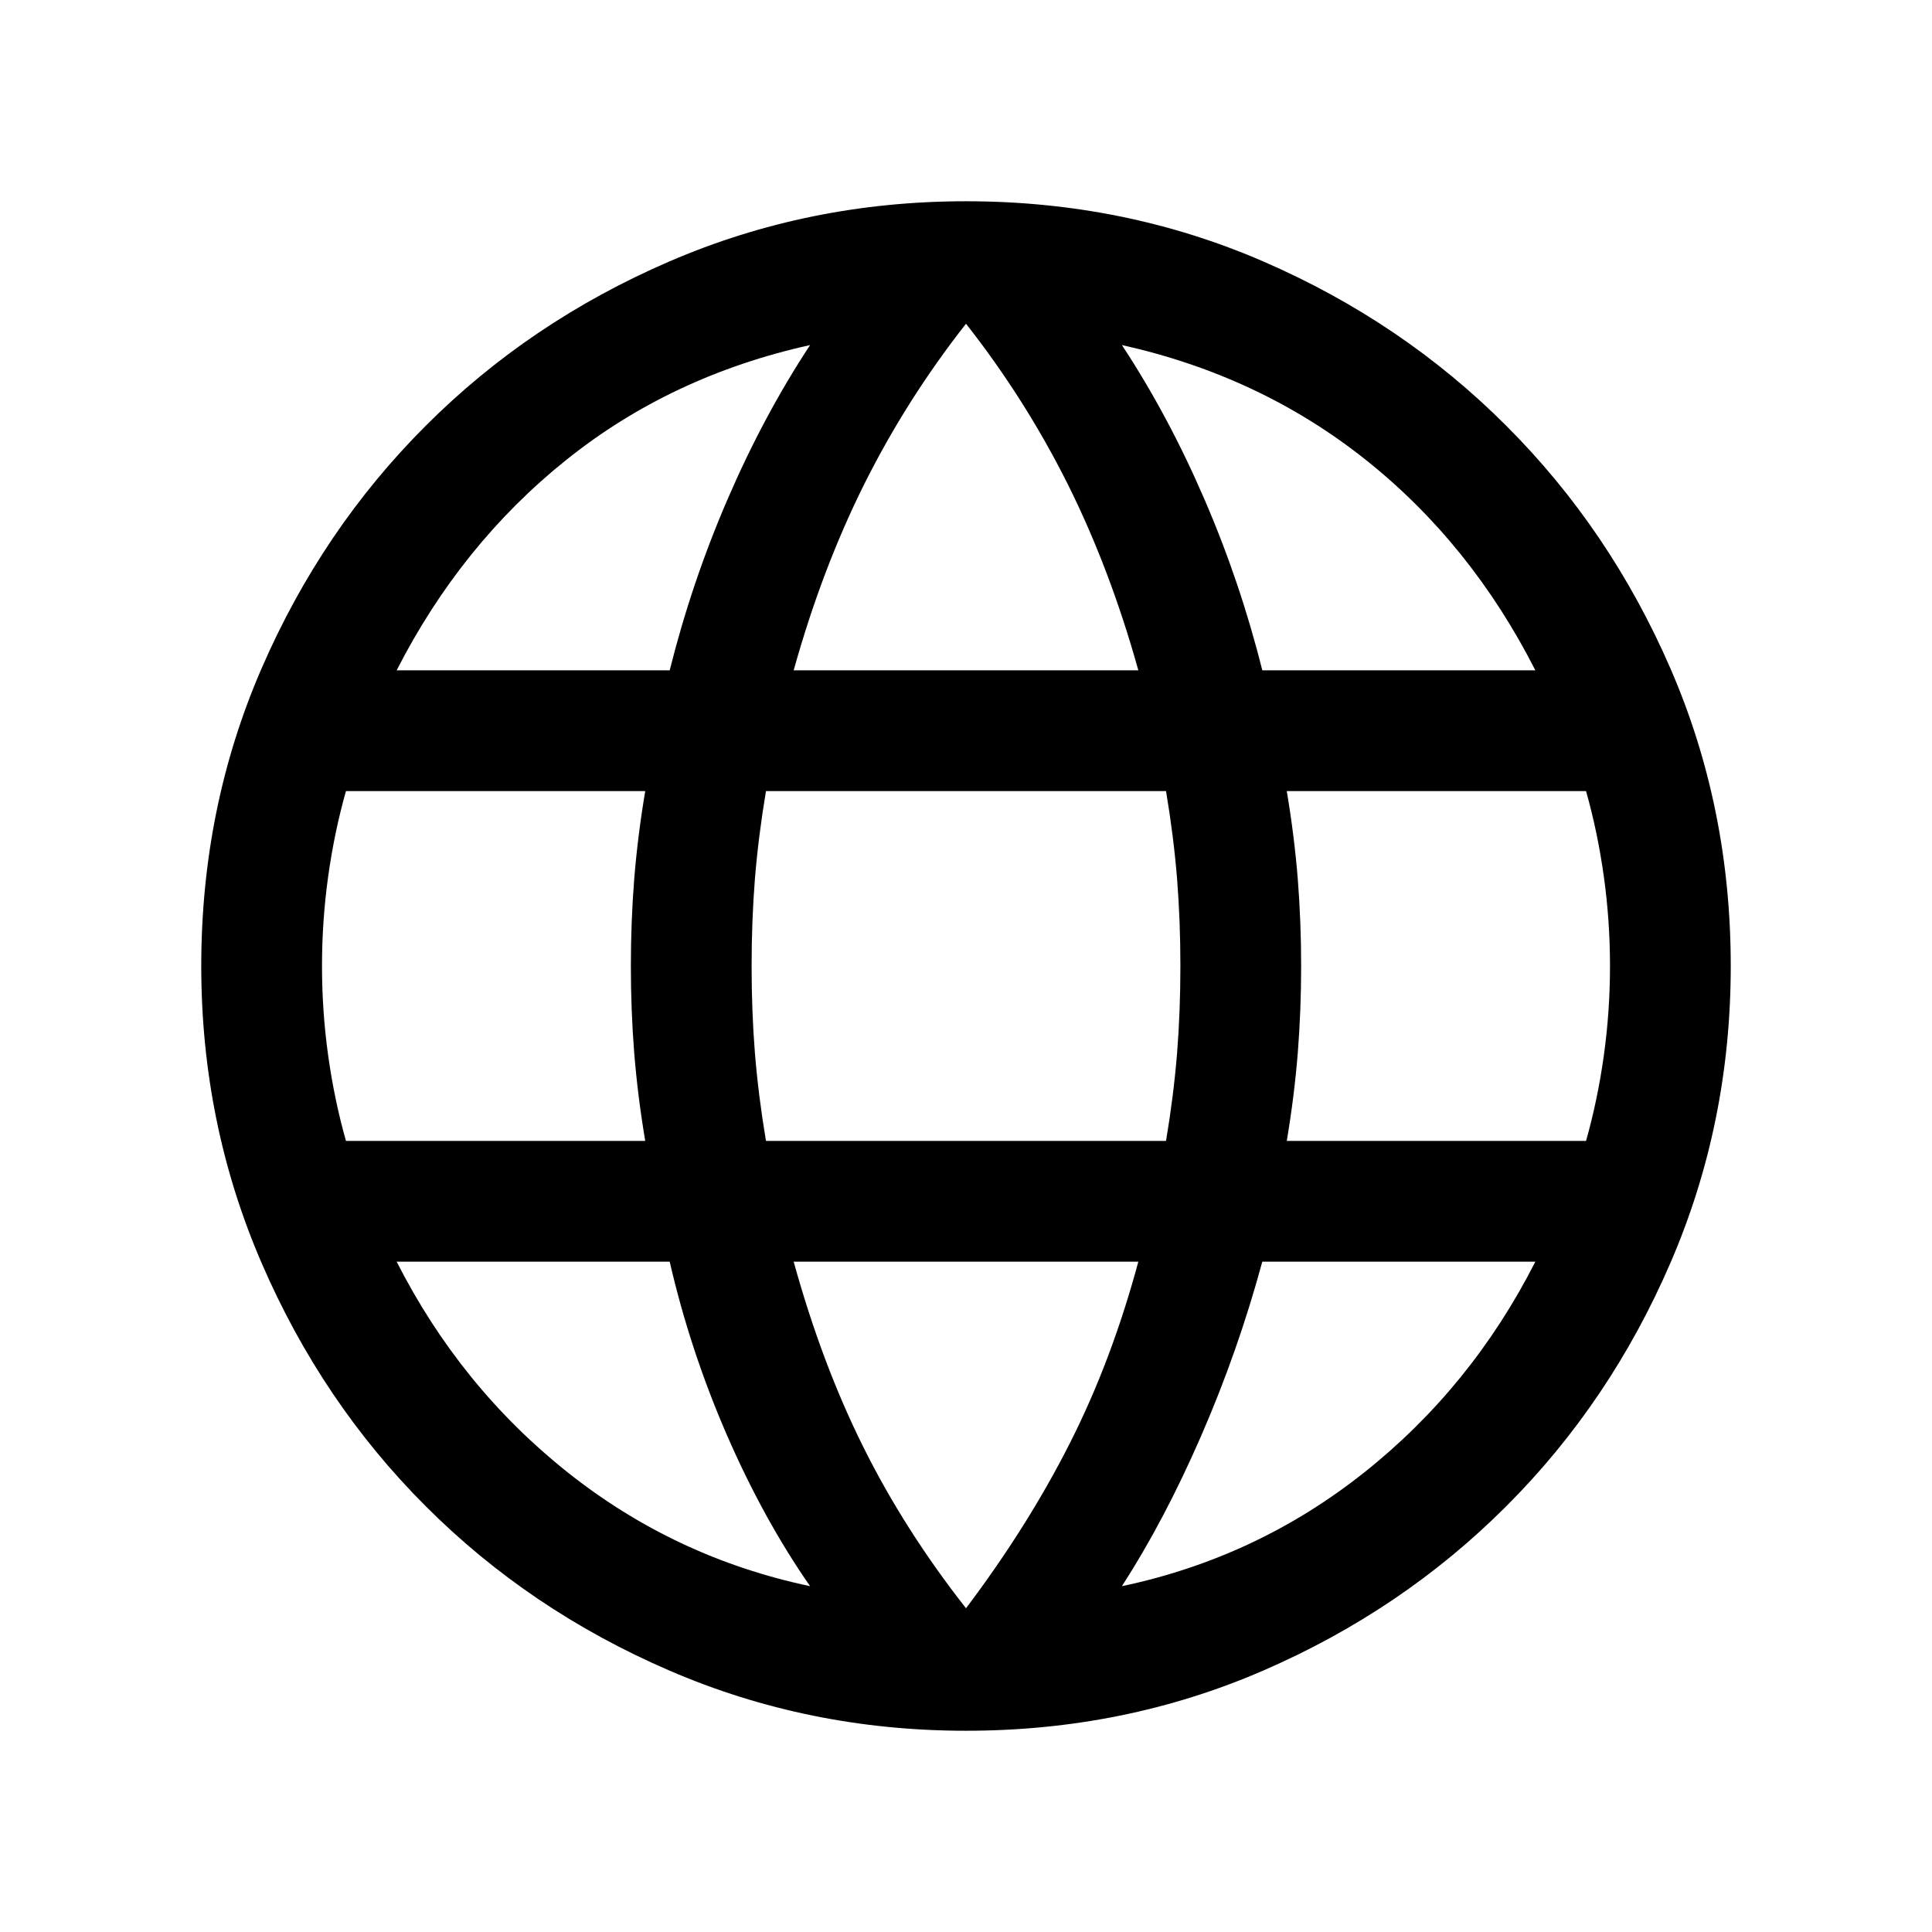 <svg width="30" height="30" viewBox="0 0 30 30" fill="none" xmlns="http://www.w3.org/2000/svg">
<path d="M15 26.875C13.372 26.875 11.835 26.563 10.391 25.939C8.946 25.315 7.686 24.465 6.611 23.389C5.535 22.314 4.685 21.054 4.061 19.609C3.437 18.165 3.125 16.628 3.125 15C3.125 13.359 3.437 11.819 4.061 10.381C4.685 8.943 5.535 7.686 6.611 6.611C7.686 5.535 8.946 4.685 10.391 4.061C11.835 3.437 13.372 3.125 15 3.125C16.641 3.125 18.181 3.437 19.619 4.061C21.057 4.685 22.314 5.535 23.389 6.611C24.465 7.686 25.315 8.943 25.939 10.381C26.563 11.819 26.875 13.359 26.875 15C26.875 16.628 26.563 18.165 25.939 19.609C25.315 21.054 24.465 22.314 23.389 23.389C22.314 24.465 21.057 25.315 19.619 25.939C18.181 26.563 16.641 26.875 15 26.875ZM15 24.973C15.638 24.127 16.175 23.274 16.611 22.413C17.047 21.553 17.401 20.612 17.676 19.591H12.324C12.615 20.644 12.974 21.601 13.402 22.462C13.829 23.322 14.362 24.16 15 24.973ZM12.579 24.63C12.1 23.942 11.67 23.161 11.288 22.285C10.907 21.409 10.611 20.511 10.399 19.591H6.159C6.819 20.889 7.704 21.98 8.815 22.863C9.926 23.746 11.18 24.335 12.579 24.63ZM17.421 24.63C18.82 24.335 20.074 23.746 21.185 22.863C22.296 21.98 23.181 20.889 23.841 19.591H19.601C19.349 20.519 19.033 21.421 18.651 22.297C18.27 23.173 17.86 23.95 17.421 24.63ZM5.372 17.716H10.019C9.941 17.252 9.884 16.796 9.848 16.35C9.813 15.903 9.796 15.454 9.796 15C9.796 14.546 9.813 14.097 9.848 13.65C9.884 13.204 9.941 12.748 10.019 12.284H5.372C5.252 12.708 5.16 13.15 5.096 13.608C5.032 14.066 5 14.53 5 15C5 15.47 5.032 15.934 5.096 16.392C5.16 16.85 5.252 17.292 5.372 17.716ZM11.894 17.716H18.106C18.184 17.252 18.241 16.8 18.277 16.362C18.312 15.924 18.329 15.47 18.329 15C18.329 14.53 18.312 14.076 18.277 13.638C18.241 13.2 18.184 12.748 18.106 12.284H11.894C11.816 12.748 11.759 13.2 11.723 13.638C11.688 14.076 11.671 14.53 11.671 15C11.671 15.47 11.688 15.924 11.723 16.362C11.759 16.8 11.816 17.252 11.894 17.716ZM19.981 17.716H24.628C24.748 17.292 24.84 16.85 24.904 16.392C24.968 15.934 25 15.47 25 15C25 14.53 24.968 14.066 24.904 13.608C24.84 13.15 24.748 12.708 24.628 12.284H19.981C20.059 12.748 20.116 13.204 20.152 13.65C20.187 14.097 20.204 14.546 20.204 15C20.204 15.454 20.187 15.903 20.152 16.35C20.116 16.796 20.059 17.252 19.981 17.716ZM19.601 10.409H23.841C23.173 9.095 22.294 8.004 21.203 7.137C20.113 6.27 18.852 5.677 17.421 5.358C17.9 6.086 18.326 6.881 18.699 7.745C19.073 8.609 19.373 9.497 19.601 10.409ZM12.324 10.409H17.676C17.385 9.364 17.02 8.401 16.581 7.52C16.141 6.64 15.614 5.808 15 5.027C14.386 5.808 13.859 6.64 13.419 7.52C12.98 8.401 12.615 9.364 12.324 10.409ZM6.159 10.409H10.399C10.627 9.497 10.927 8.609 11.301 7.745C11.674 6.881 12.1 6.086 12.579 5.358C11.14 5.677 9.877 6.272 8.791 7.143C7.704 8.014 6.827 9.102 6.159 10.409Z" fill="black"/>
</svg>

